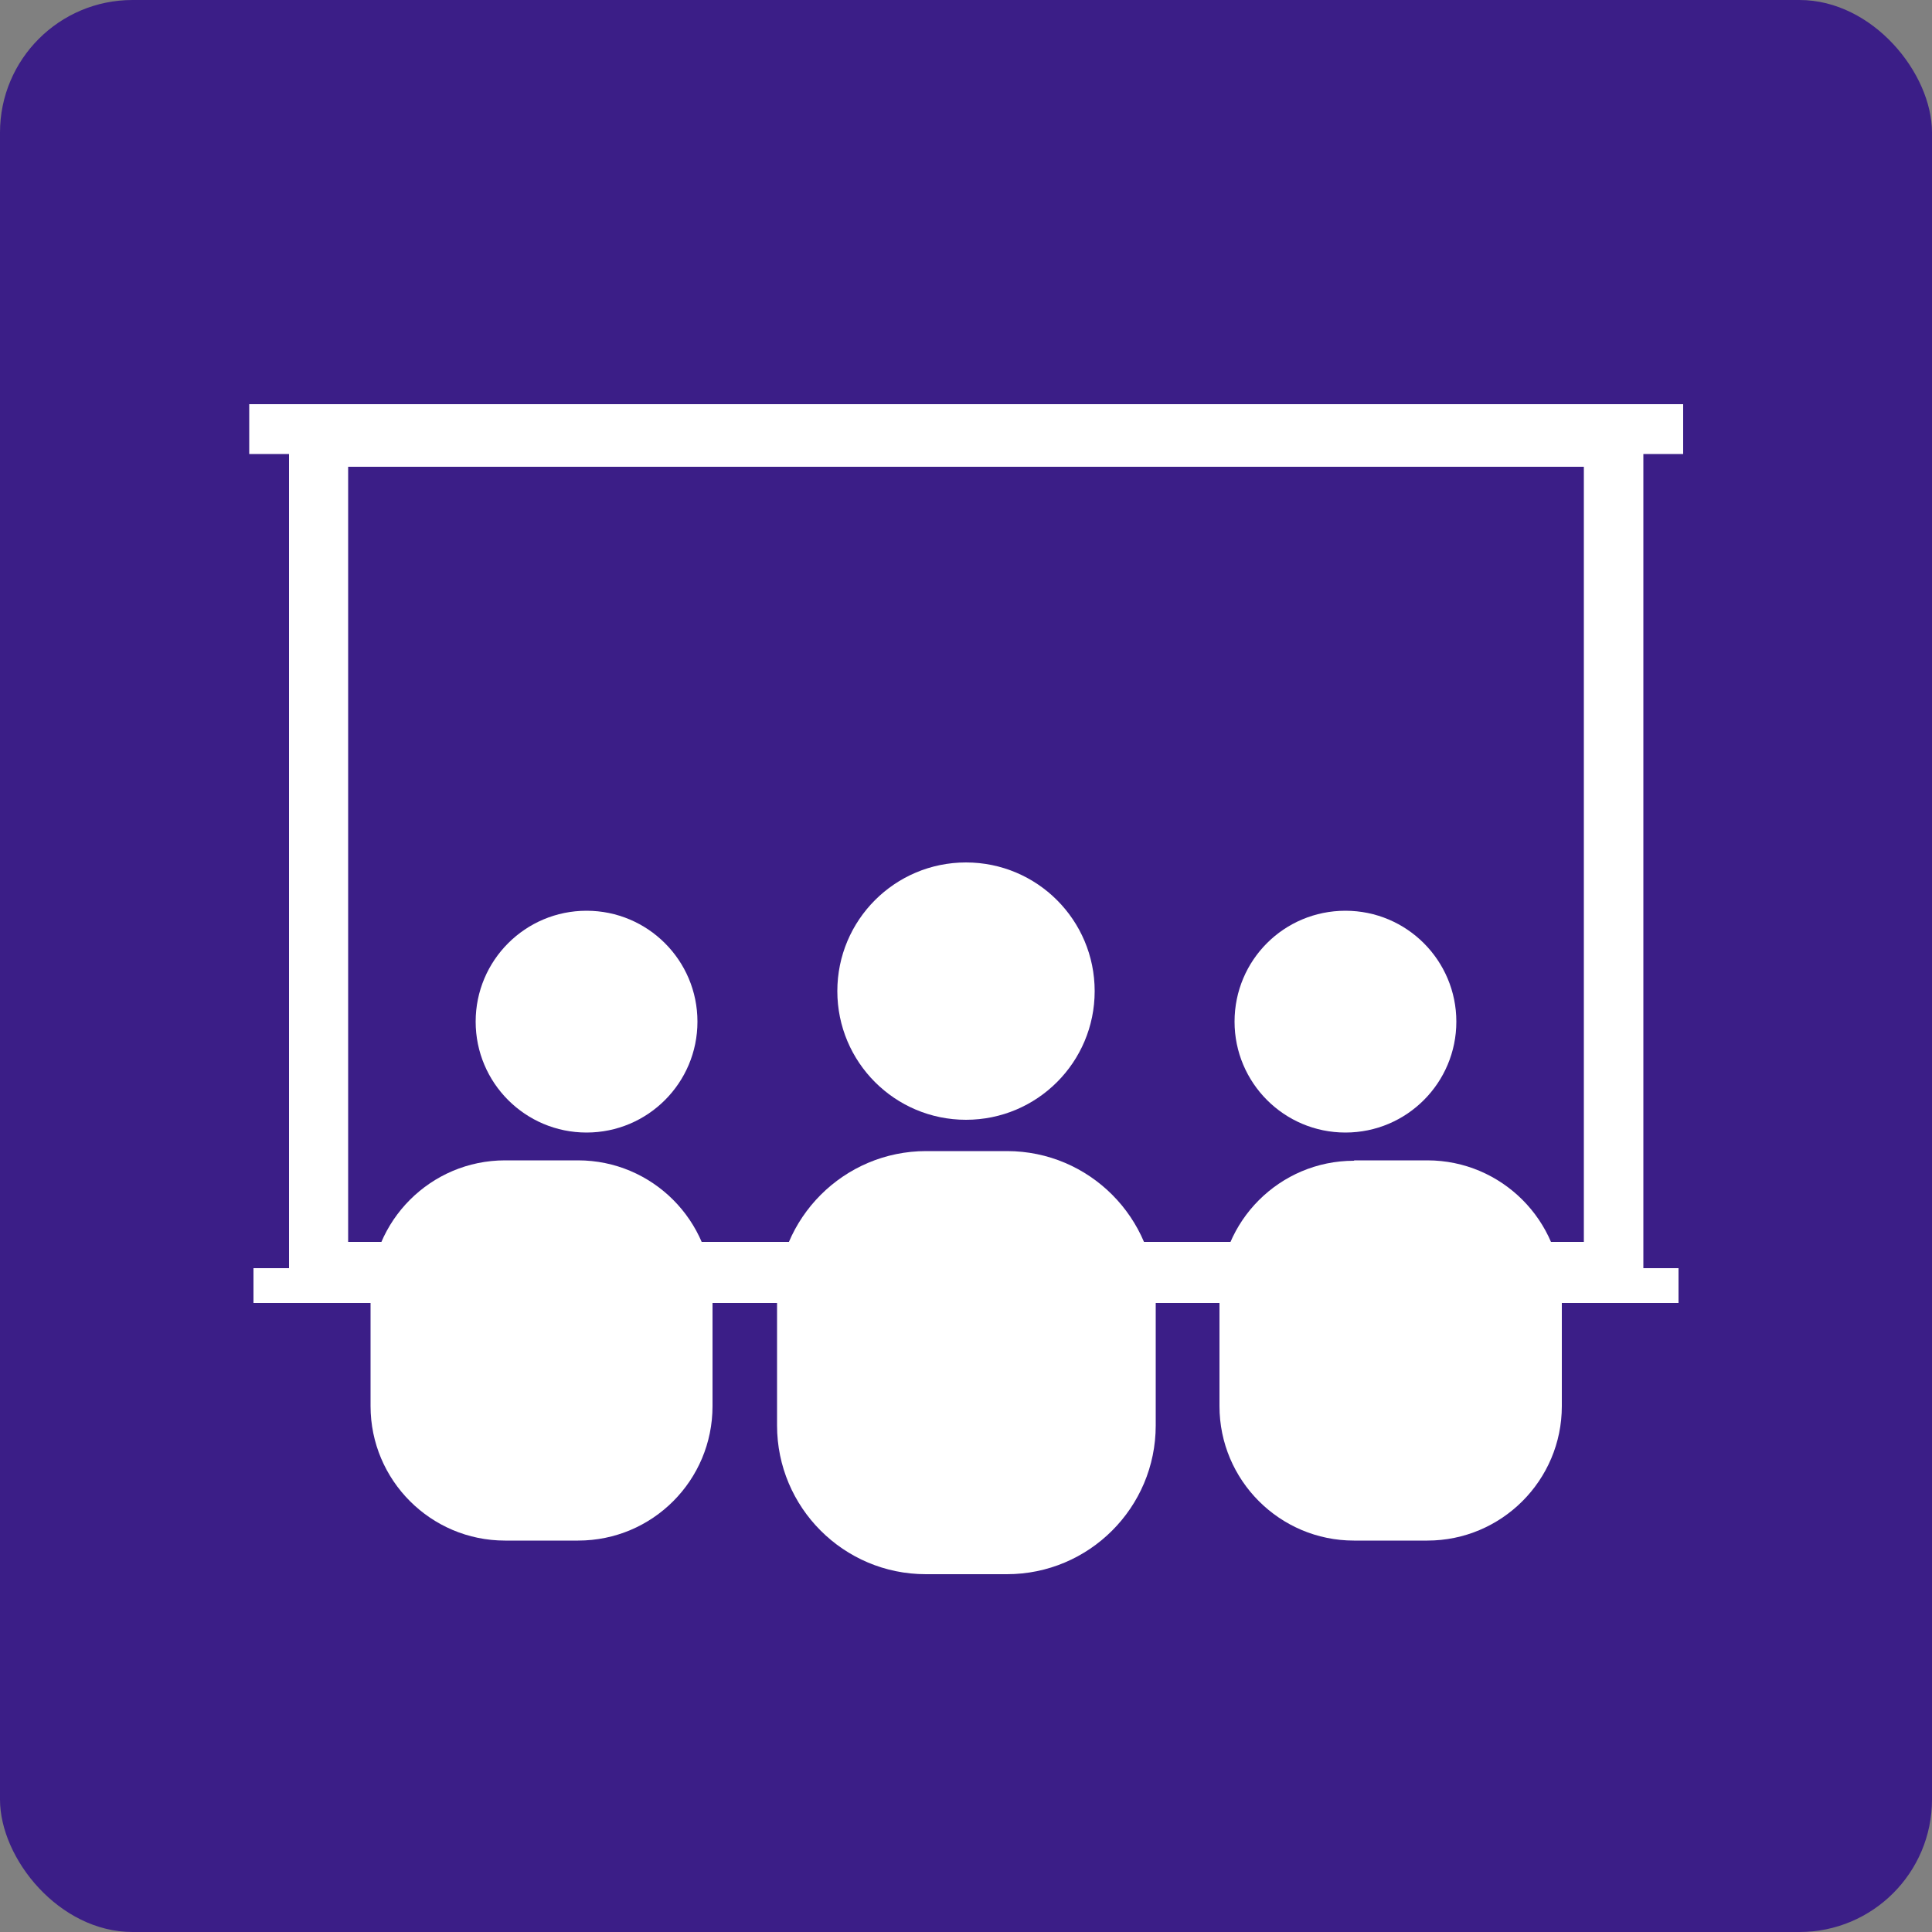 <?xml version="1.0" encoding="UTF-8"?>
<svg id="word_x2F_icon" xmlns="http://www.w3.org/2000/svg" viewBox="0 0 50 50">
  <rect x="0" y="0" width="50" height="50" fill="#808080" stroke="none"/>
  <defs>
    <style>
      .cls-1 {
        fill: #fff;
      }

      .cls-2 {
        fill: #3b1e87;
      }
    </style>
  </defs>
  <rect class="cls-2" width="50" height="50" rx="3.43" ry="3.43"/>
  <g>
    <g>
      <rect class="cls-1" x="7.48" y="10.52" width="35.05" height="23.2"/>
      <rect class="cls-1" x="6.45" y="10.46" width="37.11" height="1.29"/>
      <rect class="cls-1" x="6.56" y="32.82" width="36.88" height=".9"/>
      <rect class="cls-2" x="9.01" y="12.08" width="31.98" height="20.06"/>
    </g>
    <g>
      <g>
        <circle class="cls-1" cx="15.18" cy="26.44" r="2.87"/>
        <path class="cls-1" d="M18.44,33.51c0-1.92-1.56-3.48-3.48-3.48h-1.89c-1.92,0-3.48,1.56-3.48,3.48v2.88c0,1.92,1.56,3.48,3.48,3.48h1.89c1.93,0,3.48-1.56,3.48-3.48v-2.88Z"/>
      </g>
      <g>
        <path class="cls-1" d="M31.95,26.44c0,1.58,1.28,2.87,2.87,2.87s2.87-1.29,2.87-2.87-1.28-2.87-2.87-2.87-2.87,1.28-2.87,2.87Z"/>
        <path class="cls-1" d="M35.05,30.03h1.89c1.92,0,3.48,1.56,3.48,3.48v2.88c0,1.92-1.56,3.48-3.48,3.48h-1.9c-1.92,0-3.48-1.56-3.48-3.48v-2.87c0-1.92,1.56-3.48,3.48-3.48Z"/>
      </g>
      <g>
        <path class="cls-1" d="M28.33,25.65c0,1.84-1.49,3.33-3.33,3.33s-3.33-1.49-3.33-3.33,1.49-3.33,3.33-3.33,3.33,1.49,3.33,3.33Z"/>
        <path class="cls-1" d="M23.96,29.79h2.1c2.13,0,3.85,1.73,3.85,3.85v3.25c0,2.13-1.73,3.85-3.85,3.85h-2.1c-2.13,0-3.85-1.73-3.85-3.85v-3.24c0-2.13,1.73-3.86,3.86-3.86Z"/>
      </g>
    </g>
  </g>
</svg>